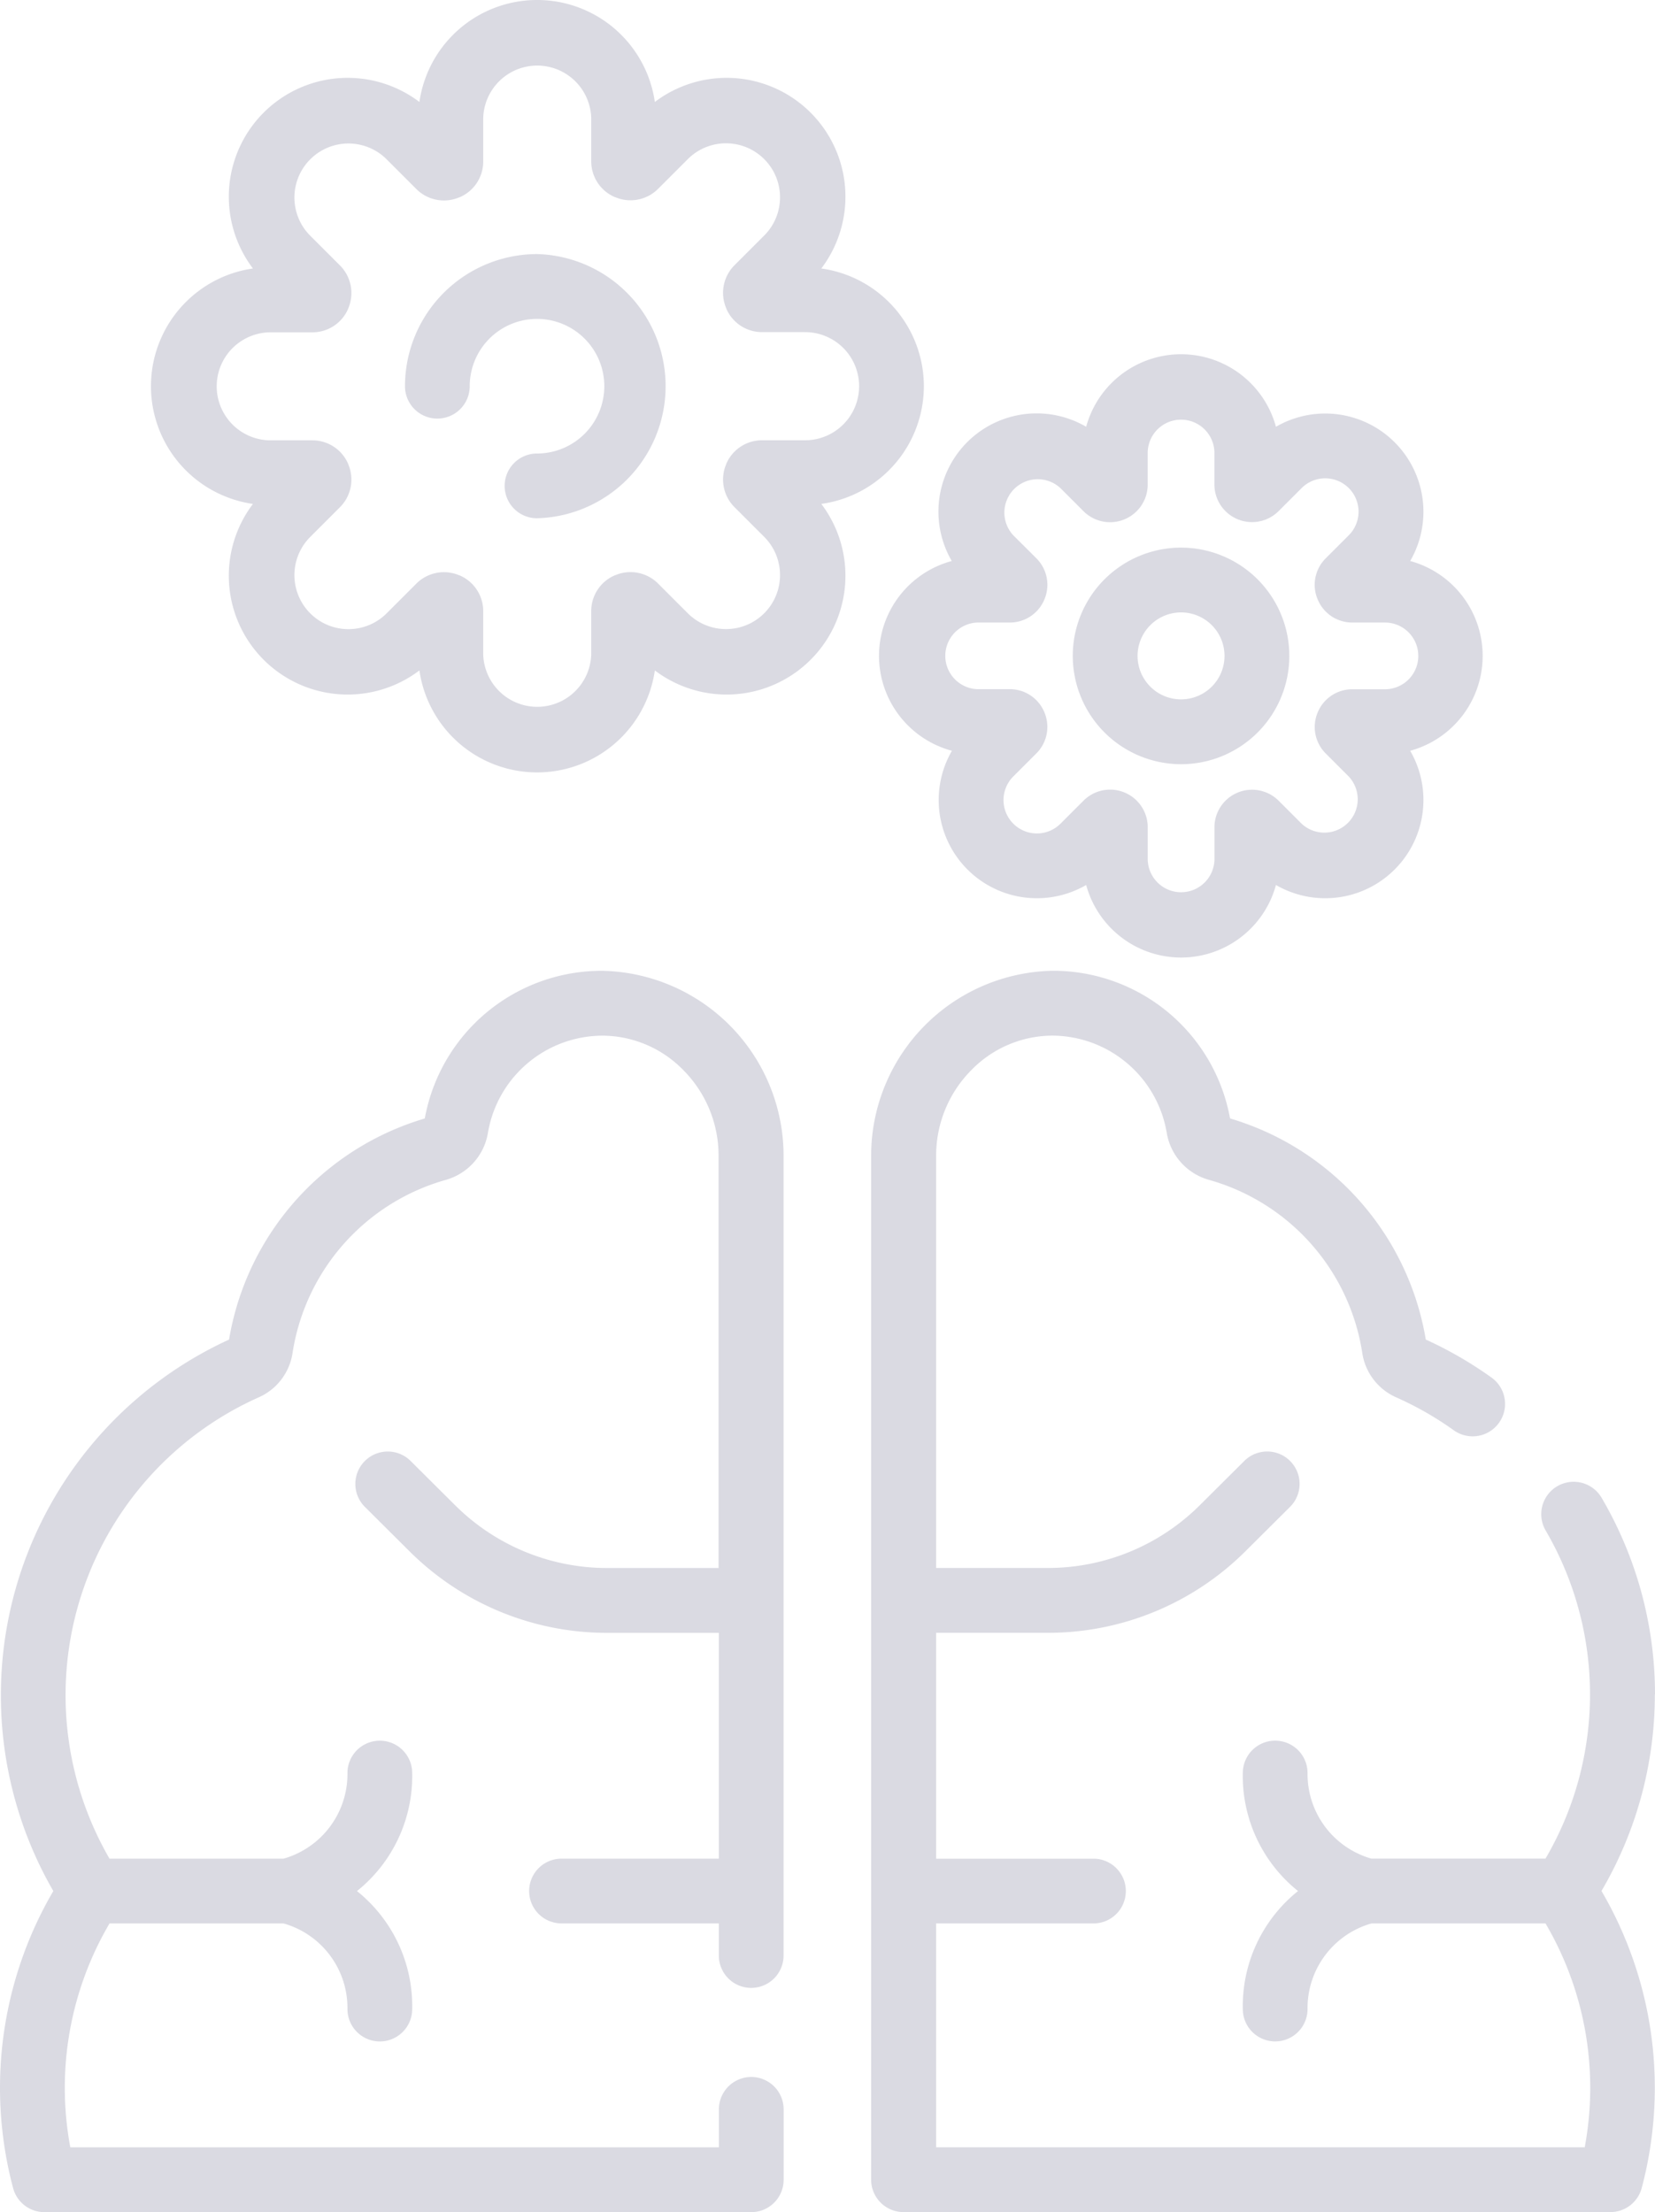 <svg xmlns="http://www.w3.org/2000/svg" width="51.128" height="68.332" viewBox="0 0 51.128 68.332"><g transform="translate(1.564 0)"><g transform="translate(-1.564 0)"><path d="M123.243,11.93a3.677,3.677,0,0,0-3.168-3.637,3.671,3.671,0,0,0-5.143-5.143,3.674,3.674,0,0,0-7.273,0,3.671,3.671,0,0,0-5.143,5.143,3.674,3.674,0,0,0,0,7.273,3.671,3.671,0,0,0,5.143,5.143,3.674,3.674,0,0,0,7.273,0,3.671,3.671,0,0,0,5.143-5.143A3.676,3.676,0,0,0,123.243,11.93ZM119.572,13.6h-1.325a1.2,1.2,0,0,0-1.11.732l0,.006-.006.014a1.206,1.206,0,0,0,.262,1.314l.937.937a1.669,1.669,0,0,1-2.36,2.36l-.937-.937a1.206,1.206,0,0,0-1.314-.262l-.014.006-.006,0a1.2,1.2,0,0,0-.732,1.11v1.325a1.669,1.669,0,0,1-3.337,0V18.882a1.2,1.2,0,0,0-.732-1.11l-.006,0-.014-.006a1.206,1.206,0,0,0-1.314.262l-.937.937a1.669,1.669,0,0,1-2.36-2.36l.937-.937a1.206,1.206,0,0,0,.262-1.314l-.006-.014,0-.006a1.2,1.2,0,0,0-1.11-.732h-1.325a1.669,1.669,0,0,1,0-3.337h1.325a1.2,1.2,0,0,0,1.11-.732l0-.006.006-.014a1.206,1.206,0,0,0-.262-1.314l-.937-.937a1.669,1.669,0,0,1,2.36-2.36l.937.937a1.206,1.206,0,0,0,1.314.262l.014-.006.006,0a1.2,1.2,0,0,0,.732-1.11V3.654a1.669,1.669,0,0,1,3.337,0V4.979a1.2,1.2,0,0,0,.732,1.11l.006,0,.014.006a1.205,1.205,0,0,0,1.314-.262l.937-.937a1.669,1.669,0,0,1,2.36,2.36l-.937.937a1.206,1.206,0,0,0-.262,1.314l.006.014,0,.006a1.2,1.2,0,0,0,1.11.732h1.325A1.669,1.669,0,0,1,119.572,13.6Z" transform="translate(-94.702 0)" fill="#dadae2"/><path d="M162.236,58.79a4.087,4.087,0,0,0-4.082,4.082,1,1,0,1,0,2,0,2.079,2.079,0,1,1,2.079,2.079,1,1,0,0,0,0,2A4.082,4.082,0,0,0,162.236,58.79Z" transform="translate(-145.643 -50.942)" fill="#dadae2"/><path d="M267.852,91.291a3.039,3.039,0,0,0,2.253,2.931,3.034,3.034,0,0,0,4.147,4.146,3.038,3.038,0,0,0,5.863,0,3.034,3.034,0,0,0,4.147-4.146,3.038,3.038,0,0,0,0-5.862,3.034,3.034,0,0,0-4.147-4.146,3.038,3.038,0,0,0-5.863,0A3.034,3.034,0,0,0,270.1,88.36,3.038,3.038,0,0,0,267.852,91.291Zm3.033-1.03h1.009a1.154,1.154,0,0,0,1.062-.7l.01-.024a1.156,1.156,0,0,0-.252-1.26L272,87.566a1.031,1.031,0,0,1,1.457-1.457l.713.713A1.162,1.162,0,0,0,276.153,86V84.993a1.031,1.031,0,0,1,2.061,0V86a1.162,1.162,0,0,0,1.981.821l.713-.713a1.03,1.03,0,0,1,1.457,1.457l-.713.713a1.153,1.153,0,0,0-.255,1.252l.013.031a1.154,1.154,0,0,0,1.063.7h1.009a1.03,1.03,0,0,1,0,2.061h-1.009a1.154,1.154,0,0,0-1.062.7l-.01.024a1.156,1.156,0,0,0,.252,1.26l.713.713a1.031,1.031,0,0,1-1.457,1.457l-.713-.713a1.162,1.162,0,0,0-1.981.821v1.009a1.031,1.031,0,0,1-2.061,0V96.581a1.162,1.162,0,0,0-1.981-.821l-.713.713A1.03,1.03,0,0,1,272,95.016l.713-.713a1.153,1.153,0,0,0,.255-1.252l-.013-.032a1.154,1.154,0,0,0-1.062-.7h-1.009A1.03,1.03,0,0,1,270.885,90.261Z" transform="translate(-240.697 -71.031)" fill="#dadae2"/><path d="M316.036,133.509a3.345,3.345,0,1,0-3.345-3.346A3.349,3.349,0,0,0,316.036,133.509Zm0-4.689a1.343,1.343,0,1,1-1.343,1.343A1.345,1.345,0,0,1,316.036,128.82Z" transform="translate(-279.55 -109.903)" fill="#dadae2"/><path d="M83.055,224.631h-.008a5.552,5.552,0,0,0-5.488,4.561,8.606,8.606,0,0,0-6.047,6.83,12.089,12.089,0,0,0-5.429,17.034,12.043,12.043,0,0,0-1.242,9.177,1,1,0,0,0,.967.742H87.645a1,1,0,0,0,1-1V259.8a1,1,0,0,0-2,0v1.173H66.608a10.023,10.023,0,0,1,1.211-6.915H73.2a2.714,2.714,0,0,1,1.97,2.644,1,1,0,0,0,2,0,4.552,4.552,0,0,0-1.706-3.645,4.552,4.552,0,0,0,1.706-3.645,1,1,0,1,0-2,0,2.719,2.719,0,0,1-1.973,2.644H67.819a10.075,10.075,0,0,1,4.608-14.249,1.789,1.789,0,0,0,1.048-1.379,6.6,6.6,0,0,1,4.734-5.339,1.819,1.819,0,0,0,1.3-1.449,3.6,3.6,0,0,1,3.537-3.006h.005a3.506,3.506,0,0,1,2.484,1.053,3.745,3.745,0,0,1,1.1,2.626v12.765H83.212a6.651,6.651,0,0,1-4.722-1.945l-1.369-1.362a1,1,0,1,0-1.412,1.42l1.369,1.362a8.641,8.641,0,0,0,6.134,2.528h3.431v6.975h-4.86a1,1,0,0,0,0,2h4.86v.992a1,1,0,0,0,2,0V230.312A5.717,5.717,0,0,0,83.055,224.631Z" transform="translate(-64.436 -194.643)" fill="#dadae2"/><path d="M290.278,246.983a12,12,0,0,0-1.65-6.075,1,1,0,1,0-1.726,1.015,10.04,10.04,0,0,1-.007,10.132h-5.378a2.718,2.718,0,0,1-1.973-2.644,1,1,0,0,0-2,0,4.552,4.552,0,0,0,1.706,3.645,4.552,4.552,0,0,0-1.706,3.645,1,1,0,1,0,2,0,2.718,2.718,0,0,1,1.973-2.644h5.379a10.023,10.023,0,0,1,1.211,6.915H268.07v-6.915h4.86a1,1,0,0,0,0-2h-4.86V245.08H271.5a8.642,8.642,0,0,0,6.134-2.528l1.369-1.362a1,1,0,1,0-1.412-1.42l-1.369,1.362a6.652,6.652,0,0,1-4.722,1.945H268.07V230.312a3.745,3.745,0,0,1,1.1-2.626,3.506,3.506,0,0,1,2.483-1.053h.005a3.6,3.6,0,0,1,3.537,3.007,1.819,1.819,0,0,0,1.307,1.449,6.6,6.6,0,0,1,4.731,5.334,1.79,1.79,0,0,0,1.049,1.383,10.136,10.136,0,0,1,1.78,1.018,1,1,0,0,0,1.165-1.629,12.161,12.161,0,0,0-2.03-1.174,8.605,8.605,0,0,0-6.047-6.83,5.553,5.553,0,0,0-5.489-4.561h-.008a5.717,5.717,0,0,0-5.591,5.682v31.661a1,1,0,0,0,1,1H288.9a1,1,0,0,0,.967-.742,12.043,12.043,0,0,0-1.242-9.177,11.984,11.984,0,0,0,1.648-6.072Z" transform="translate(-239.15 -194.643)" fill="#dadae2"/></g></g></svg>